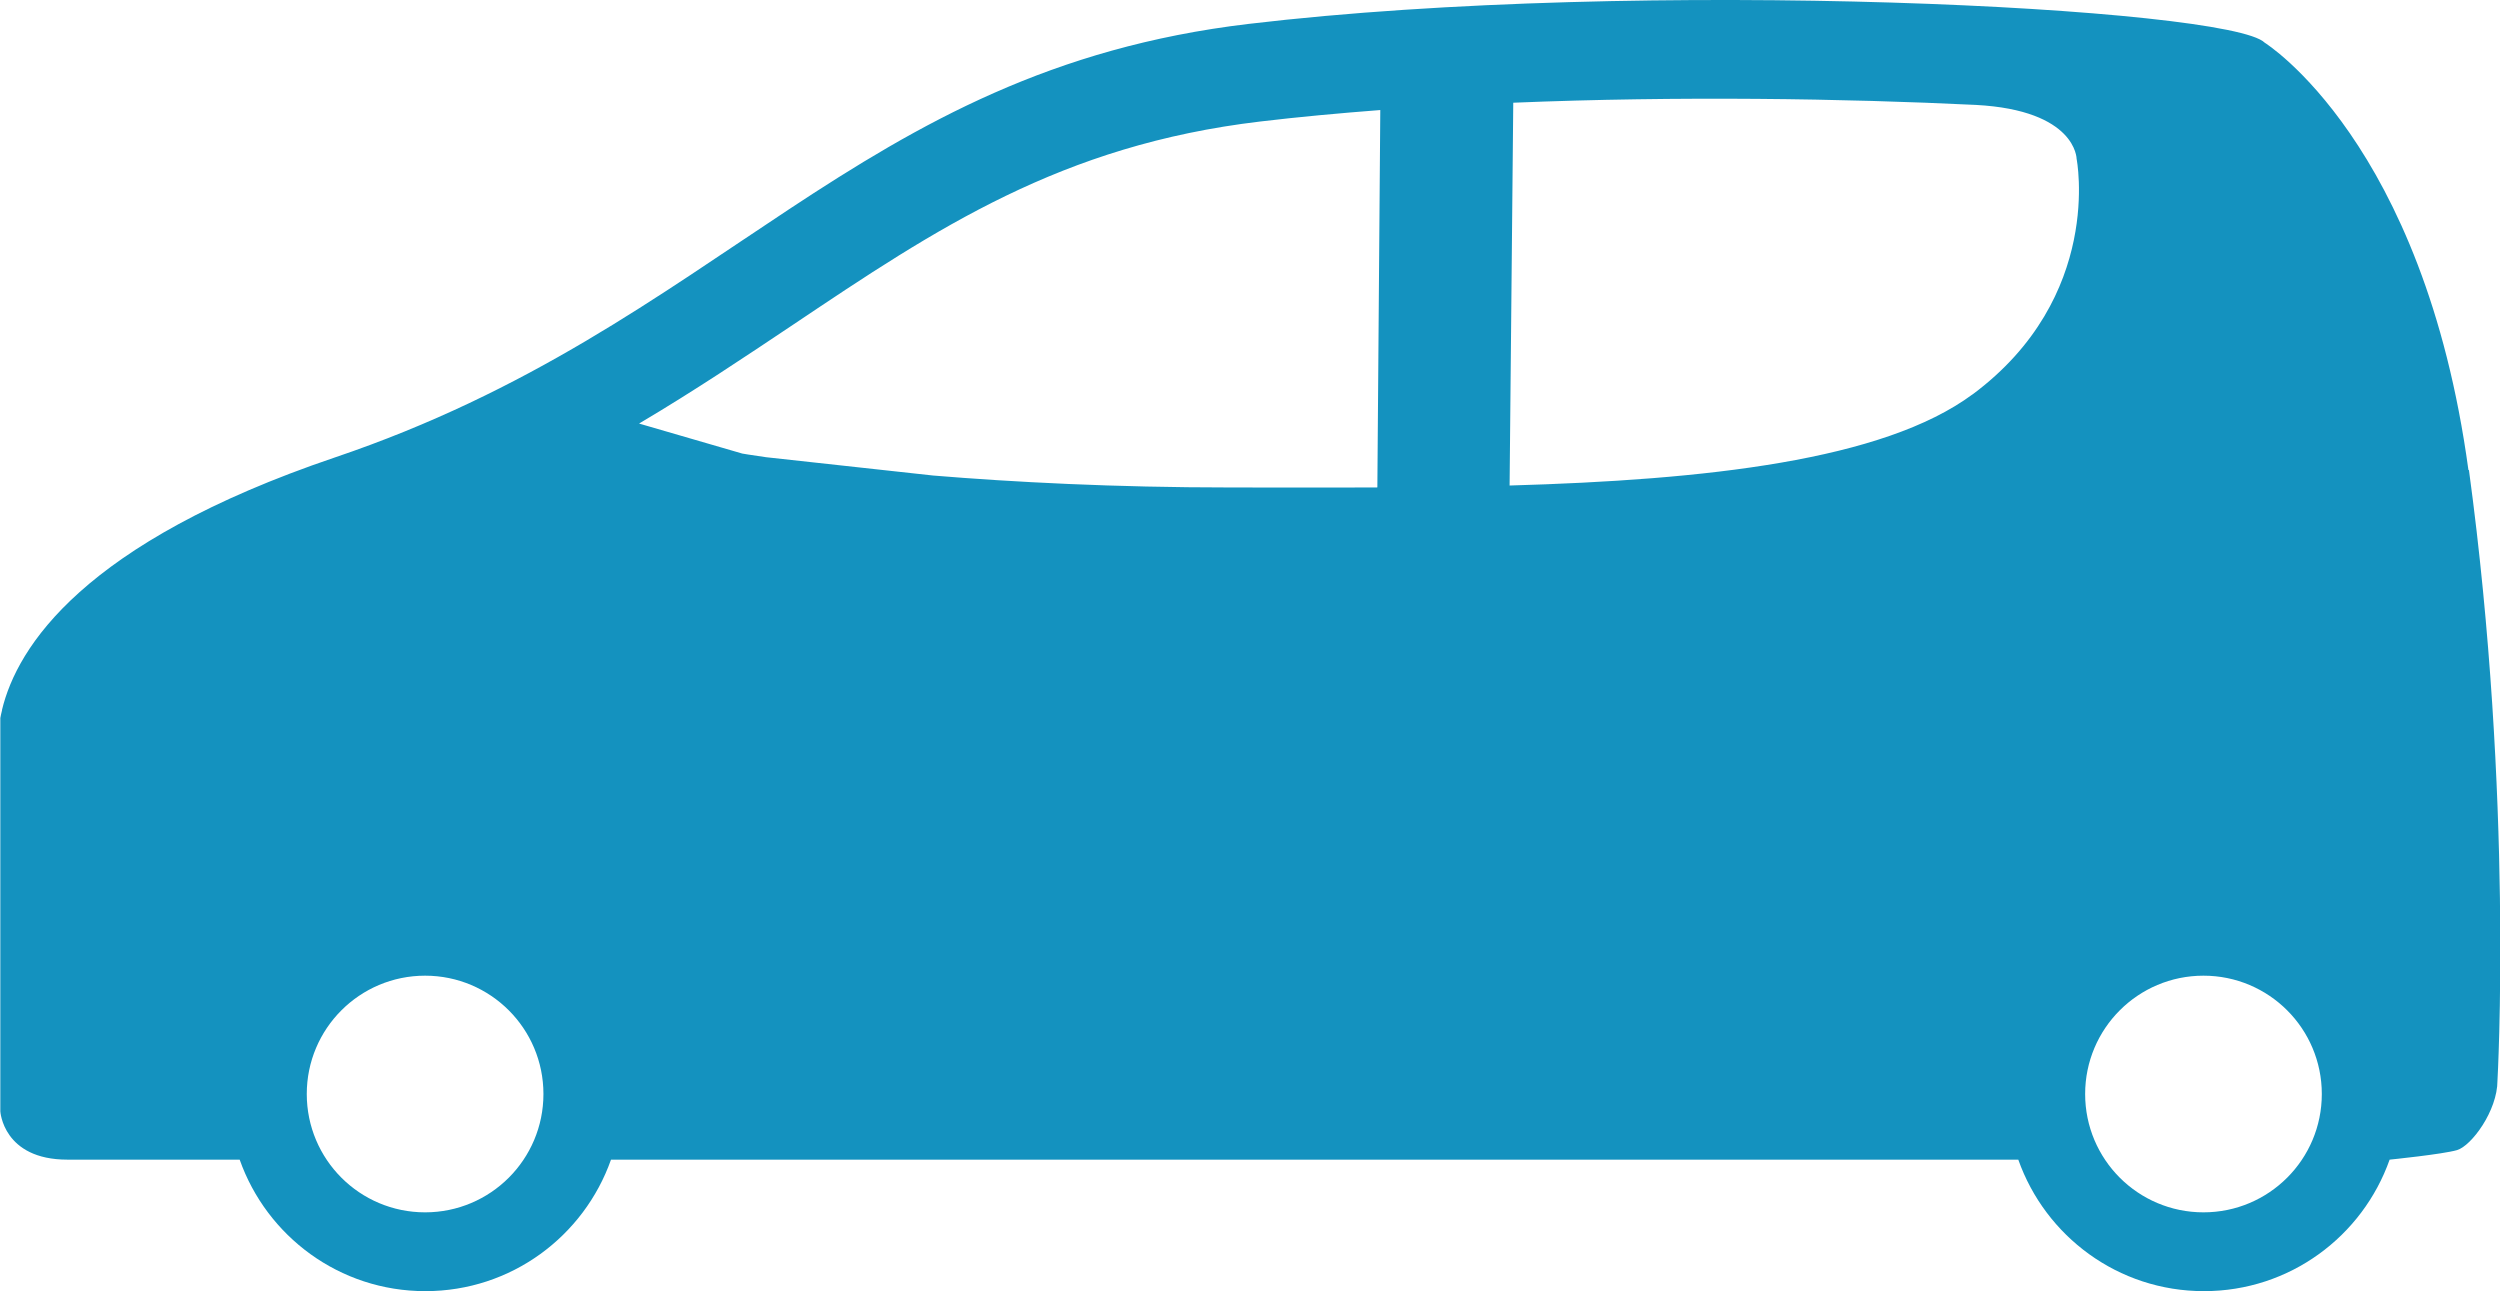 <?xml version="1.0" encoding="UTF-8"?><svg id="_レイヤー_2" xmlns="http://www.w3.org/2000/svg" width="36.15mm" height="18.67mm" viewBox="0 0 102.46 52.92"><g id="pt"><path d="M101.17,19.27c-1.83-13.46-8.35-17.52-8.35-17.52-1.44-1.44-25.49-2.69-41.65-.77C35.01,2.9,29.63,13.37,13.72,18.75,3.39,22.25,.7,26.52,.08,29.09c0,0,0,0,0,0v.02c-.03,.11-.05,.22-.07,.32v16.12s.11,1.98,2.75,1.98h7.06c1.11,3.14,4.09,5.39,7.61,5.39s6.5-2.25,7.61-5.39h57.68c1.11,3.14,4.09,5.39,7.61,5.39s6.5-2.25,7.61-5.39c0,0,2.17-.22,2.76-.39,.59-.17,1.66-1.61,1.66-2.85,0,0,.66-11.57-1.17-25.03ZM17.42,49.69c-2.68,0-4.85-2.17-4.85-4.85s2.17-4.85,4.85-4.85,4.85,2.17,4.85,4.85-2.17,4.85-4.85,4.85ZM56.44,19.98c-2.01,.01-4.04,0-6.02,0-4.75,0-8.91-.22-12.18-.49l-6.84-.75c-.64-.09-.98-.15-.98-.15l-4.23-1.23c2.28-1.35,4.35-2.74,6.31-4.05,5.89-3.95,10.98-7.36,19.15-8.33,1.59-.19,3.24-.34,4.92-.47l-.12,15.46Zm24.41-3.82c-3.67,2.72-10.96,3.51-18.98,3.74l.15-15.69c6.78-.28,13.61-.17,18.96,.09,4.12,.22,4.13,2.21,4.13,2.21,0,0,1.12,5.66-4.27,9.66Zm9.46,33.53c-2.68,0-4.85-2.17-4.85-4.85s2.17-4.85,4.85-4.85,4.85,2.17,4.85,4.85-2.17,4.85-4.85,4.85Z" style="fill:#1492bf;"/></g></svg>